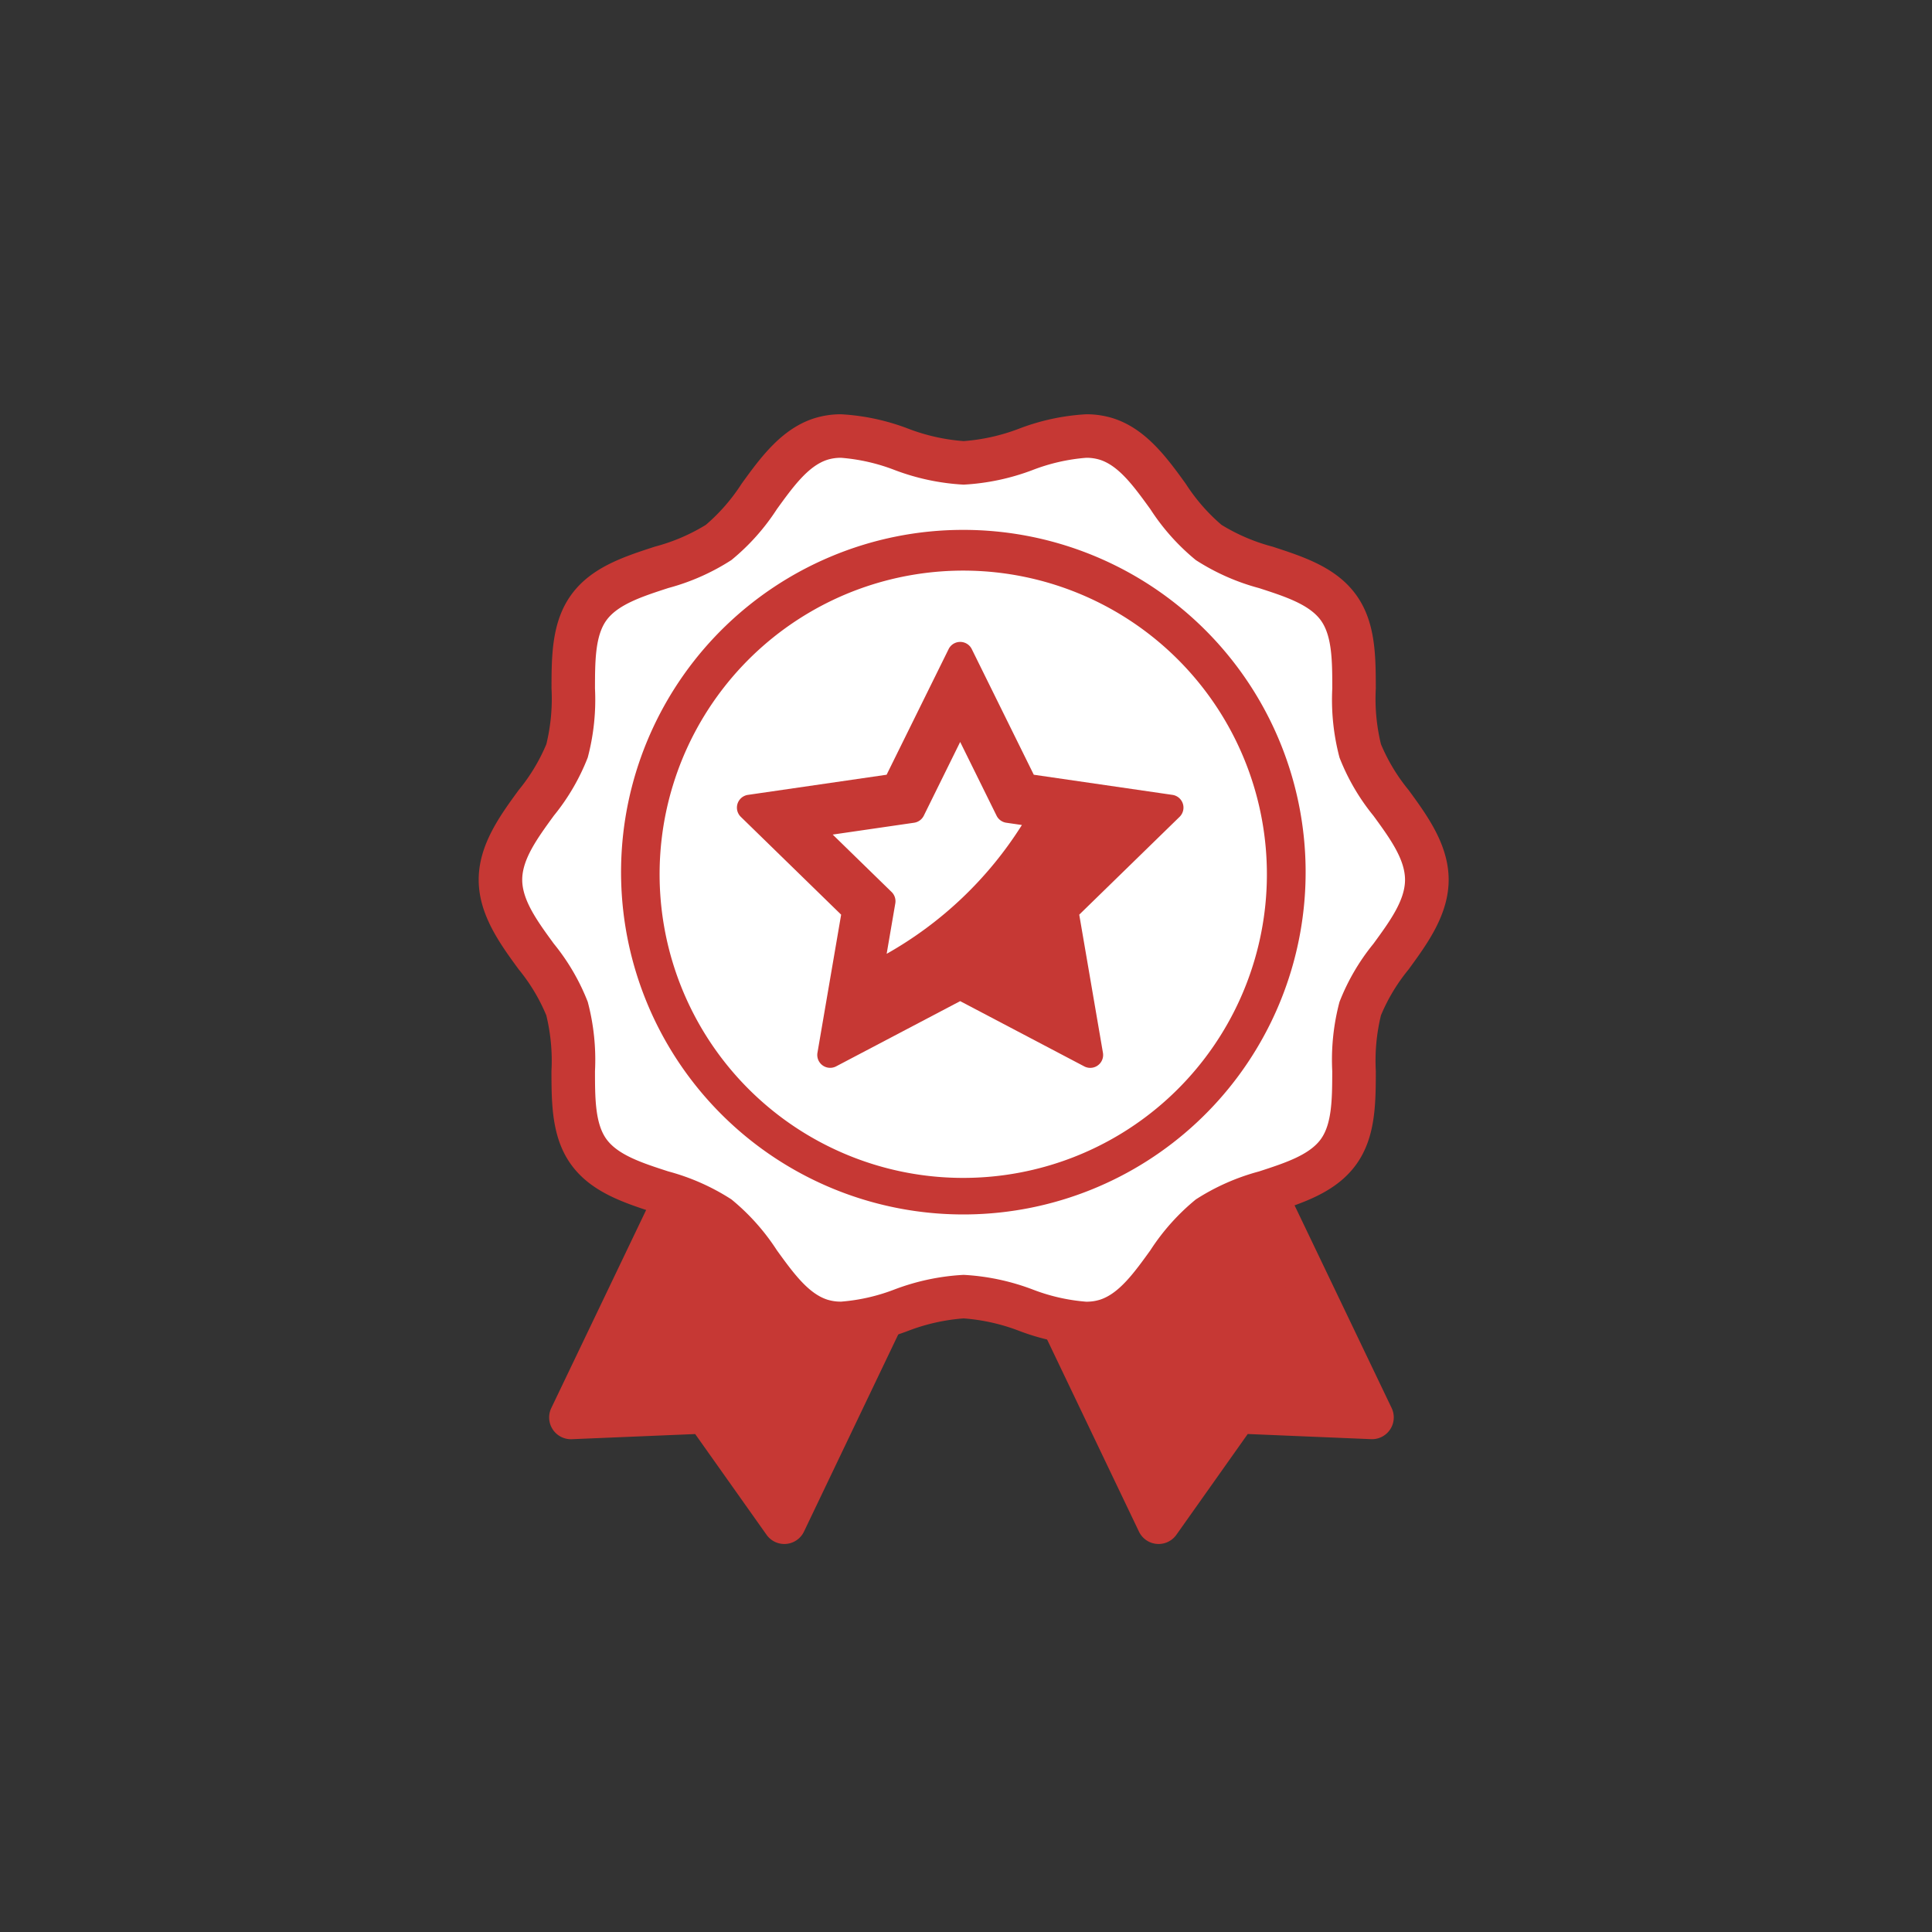 <svg xmlns="http://www.w3.org/2000/svg" xmlns:xlink="http://www.w3.org/1999/xlink" width="150" height="150" viewBox="0 0 150 150">
  <rect x="0" y="0" width="150" height="150" fill="#333333" stroke="none"/>
  <defs>
    <clipPath id="clip-path">
      <rect id="長方形_23477" data-name="長方形 23477" width="150" height="150" transform="translate(1325 6574)" fill="#fff" stroke="#707070" stroke-width="1"/>
    </clipPath>
    <clipPath id="clip-path-2">
      <rect id="長方形_23442" data-name="長方形 23442" width="75.631" height="88.039" fill="none"/>
    </clipPath>
  </defs>
  <g id="マスクグループ_21" data-name="マスクグループ 21" transform="translate(-1325 -6574)" clip-path="url(#clip-path)">
    <g id="グループ_28826" data-name="グループ 28826" transform="translate(1355.932 6606)">
      <g id="グループ_28825" data-name="グループ 28825" transform="translate(6.069 0)" clip-path="url(#clip-path-2)">
        <path id="パス_26694" data-name="パス 26694" d="M65.882,73.484l-10.5-.434-6.073,8.573L37.519,56.953c.271-.234,15.114-9.7,15.7-9.9Z" transform="translate(3.638 4.563)" fill="#c63834"/>
        <path id="パス_26695" data-name="パス 26695" d="M49.314,83.312q-.072,0-.144-.006a1.69,1.69,0,0,1-1.381-.955L35.994,57.682a1.69,1.69,0,0,1,.421-2.009c.115-.1.192-.165,2.676-1.759,1.512-.97,3.428-2.191,5.255-3.35,7.741-4.907,8.063-5.019,8.322-5.109a1.69,1.69,0,0,1,2.079.866L67.407,72.754a1.69,1.69,0,0,1-1.594,2.419l-9.578-.4L50.693,82.6A1.69,1.69,0,0,1,49.314,83.312Zm-9.636-25.76L49.6,78.3l4.41-6.225a1.69,1.69,0,0,1,1.449-.712l7.688.318L52.5,49.444C49.44,51.327,42.482,55.739,39.678,57.552Z" transform="translate(3.638 4.563)" fill="#c63834"/>
        <path id="パス_26696" data-name="パス 26696" d="M6.678,73.484l10.495-.434,6.074,8.573L35.041,56.953c-.271-.234-15.114-9.7-15.7-9.9Z" transform="translate(0.648 4.563)" fill="#c63834"/>
        <path id="パス_26697" data-name="パス 26697" d="M23.246,83.312a1.69,1.69,0,0,1-1.379-.713l-5.543-7.823-9.577.4a1.69,1.69,0,0,1-1.594-2.419L17.813,46.322a1.69,1.69,0,0,1,2.079-.866c.259.09.581.2,8.322,5.109,1.828,1.158,3.743,2.379,5.255,3.35,2.484,1.594,2.561,1.66,2.676,1.759a1.69,1.69,0,0,1,.421,2.009L24.771,82.351a1.69,1.69,0,0,1-1.381.955Q23.318,83.312,23.246,83.312ZM17.173,71.359a1.69,1.69,0,0,1,1.379.713L22.963,78.3l9.919-20.746c-2.8-1.813-9.762-6.225-12.817-8.108L9.416,71.679l7.687-.318Z" transform="translate(0.648 4.563)" fill="#c63834"/>
        <path id="パス_26698" data-name="パス 26698" d="M1.69,36.139c0-3.686,4.092-6.679,5.171-10.006C7.98,22.687,6.468,17.868,8.557,15c2.108-2.9,7.173-2.939,10.07-5.048,2.869-2.088,4.462-6.9,7.909-8.022C29.861.85,33.966,3.773,37.651,3.773S45.442.85,48.767,1.929c3.447,1.119,5.041,5.935,7.909,8.022,2.9,2.109,7.962,2.151,10.07,5.048,2.088,2.869.577,7.689,1.7,11.135,1.079,3.325,5.171,6.319,5.171,10s-4.092,6.679-5.171,10.006c-1.119,3.447.392,8.266-1.7,11.134-2.108,2.9-7.173,2.939-10.07,5.048-2.87,2.088-4.462,6.9-7.909,8.022-3.325,1.079-7.43-1.844-11.116-1.844s-7.79,2.923-11.115,1.844c-3.447-1.119-5.041-5.935-7.909-8.022-2.9-2.109-7.962-2.151-10.071-5.048-2.088-2.869-.576-7.689-1.695-11.135-1.079-3.325-5.171-6.319-5.171-10" transform="translate(0.164 0.164)" fill="#fff"/>
        <path id="パス_26699" data-name="パス 26699" d="M47.16,72.279a17.27,17.27,0,0,1-5.178-1.107,15.148,15.148,0,0,0-4.331-.976,15.144,15.144,0,0,0-4.33.976,17.272,17.272,0,0,1-5.178,1.107,6.886,6.886,0,0,1-2.129-.322c-2.531-.822-4.162-3.075-5.6-5.062a14.543,14.543,0,0,0-2.781-3.2A14.709,14.709,0,0,0,13.677,62c-2.43-.791-4.943-1.608-6.488-3.729C5.661,56.173,5.656,53.542,5.65,51a14.944,14.944,0,0,0-.4-4.332A14.261,14.261,0,0,0,3.108,43.1C1.651,41.11,0,38.849,0,36.139s1.651-4.97,3.107-6.964a14.263,14.263,0,0,0,2.147-3.563,14.942,14.942,0,0,0,.4-4.331c.005-2.545.011-5.176,1.54-7.276,1.543-2.121,4.057-2.939,6.487-3.729a14.709,14.709,0,0,0,3.955-1.69,14.542,14.542,0,0,0,2.782-3.2c1.439-1.988,3.07-4.241,5.6-5.062A6.886,6.886,0,0,1,28.143,0a17.271,17.271,0,0,1,5.178,1.107,15.143,15.143,0,0,0,4.33.976,15.149,15.149,0,0,0,4.331-.976A17.273,17.273,0,0,1,47.16,0a6.886,6.886,0,0,1,2.129.322c2.531.822,4.162,3.075,5.6,5.062a14.543,14.543,0,0,0,2.781,3.2,14.708,14.708,0,0,0,3.955,1.691c2.43.791,4.943,1.608,6.487,3.73,1.529,2.1,1.534,4.732,1.54,7.276a14.95,14.95,0,0,0,.4,4.332A14.261,14.261,0,0,0,72.2,29.175c1.457,1.995,3.108,4.255,3.108,6.965S73.652,41.109,72.2,43.1a14.263,14.263,0,0,0-2.147,3.563,14.948,14.948,0,0,0-.4,4.332c-.005,2.544-.011,5.175-1.54,7.275-1.544,2.121-4.057,2.939-6.487,3.73a14.709,14.709,0,0,0-3.955,1.69,14.535,14.535,0,0,0-2.783,3.2c-1.438,1.987-3.069,4.24-5.6,5.061A6.887,6.887,0,0,1,47.16,72.279Zm-9.509-5.463a17.759,17.759,0,0,1,5.369,1.139,14.723,14.723,0,0,0,4.14.944,3.473,3.473,0,0,0,1.085-.157c1.482-.481,2.659-2.107,3.9-3.828a17.086,17.086,0,0,1,3.532-3.953,17.275,17.275,0,0,1,4.9-2.172c2.006-.653,3.9-1.269,4.8-2.5.884-1.214.888-3.2.893-5.294a17.535,17.535,0,0,1,.562-5.368,16.791,16.791,0,0,1,2.632-4.513c1.263-1.73,2.457-3.364,2.457-4.971S70.73,32.9,69.466,31.168a16.788,16.788,0,0,1-2.631-4.511,17.536,17.536,0,0,1-.562-5.368c0-2.1-.009-4.08-.893-5.295-.9-1.235-2.794-1.852-4.8-2.5a17.275,17.275,0,0,1-4.9-2.172,17.093,17.093,0,0,1-3.53-3.952C50.9,5.644,49.728,4.018,48.245,3.537A3.472,3.472,0,0,0,47.16,3.38a14.726,14.726,0,0,0-4.14.944,17.76,17.76,0,0,1-5.369,1.139,17.755,17.755,0,0,1-5.368-1.139,14.724,14.724,0,0,0-4.14-.944,3.472,3.472,0,0,0-1.085.157c-1.483.481-2.66,2.108-3.906,3.829a17.092,17.092,0,0,1-3.53,3.952,17.275,17.275,0,0,1-4.9,2.172c-2.006.653-3.9,1.269-4.8,2.5-.884,1.215-.889,3.2-.893,5.294a17.528,17.528,0,0,1-.562,5.367,16.79,16.79,0,0,1-2.632,4.513C4.573,32.9,3.38,34.533,3.38,36.139s1.194,3.241,2.457,4.971a16.788,16.788,0,0,1,2.631,4.511,17.53,17.53,0,0,1,.562,5.369c0,2.1.008,4.08.892,5.294.9,1.235,2.794,1.851,4.8,2.5a17.275,17.275,0,0,1,4.9,2.172,17.092,17.092,0,0,1,3.53,3.952c1.246,1.722,2.424,3.348,3.906,3.829a3.472,3.472,0,0,0,1.085.157,14.725,14.725,0,0,0,4.14-.944A17.755,17.755,0,0,1,37.651,66.816Z" transform="translate(0.164 0.164)" fill="#c63834"/>
        <path id="パス_26700" data-name="パス 26700" d="M52,29.039,40.719,27.4,35.672,17.173,30.625,27.4l-11.286,1.64L27.5,37,25.577,48.24l10.094-5.307L45.766,48.24,43.838,37ZM23.626,30.432l8.324-1.21,3.722-7.542,3.722,7.542,2.7.393a30.736,30.736,0,0,1-13.459,12.6L29.648,36.3Z" transform="translate(1.875 1.665)" fill="#c63834"/>
        <path id="パス_26701" data-name="パス 26701" d="M35.672,16.173a1,1,0,0,1,.9.557l4.815,9.755,10.765,1.564a1,1,0,0,1,.554,1.706l-7.79,7.594,1.84,10.723A1,1,0,0,1,45.3,49.126l-9.629-5.063-9.629,5.063a1,1,0,0,1-1.451-1.054L26.43,37.349l-7.789-7.594a1,1,0,0,1,.554-1.706l10.765-1.564,4.815-9.755A1,1,0,0,1,35.672,16.173Zm.848,4.977-.848-1.718-.848,1.718a1,1,0,0,1,1.7,0Zm3.943,9.238-1.212-.176a1,1,0,0,1-.753-.547L35.672,23.94l-2.825,5.725a1,1,0,0,1-.753.547l-6.319.919,4.572,4.457a1,1,0,0,1,.288.885l-.671,3.916a29.571,29.571,0,0,0,10.5-10Zm-9.177-2.08.188-.381a1,1,0,0,1-.605.441Zm9.191.061a1,1,0,0,1-.606-.442l.188.381Zm9.379,1.368-7.522-1.093a1,1,0,0,1,.629,1.466,31.736,31.736,0,0,1-13.89,13.005,1,1,0,0,1-1.435-.97l-.732,4.268,8.3-4.364a1,1,0,0,1,.931,0l8.3,4.364-1.586-9.243a1,1,0,0,1,.288-.885Zm-27,1.337a1,1,0,0,1,.526-1.613l-1.9.276Zm5.714,5.578-.3-.3a1,1,0,0,1,.232.712Z" transform="translate(1.875 1.665)" fill="#c63834"/>
        <path id="パス_26702" data-name="パス 26702" d="M36.7,8.2A26.575,26.575,0,1,1,26.32,10.3,26.49,26.49,0,0,1,36.7,8.2Zm0,50.312a23.575,23.575,0,1,0-9.207-1.858A23.506,23.506,0,0,0,36.7,58.512Z" transform="translate(1.119 0.94)" fill="#c63834"/>
      </g>
    </g>
  </g>
</svg>

